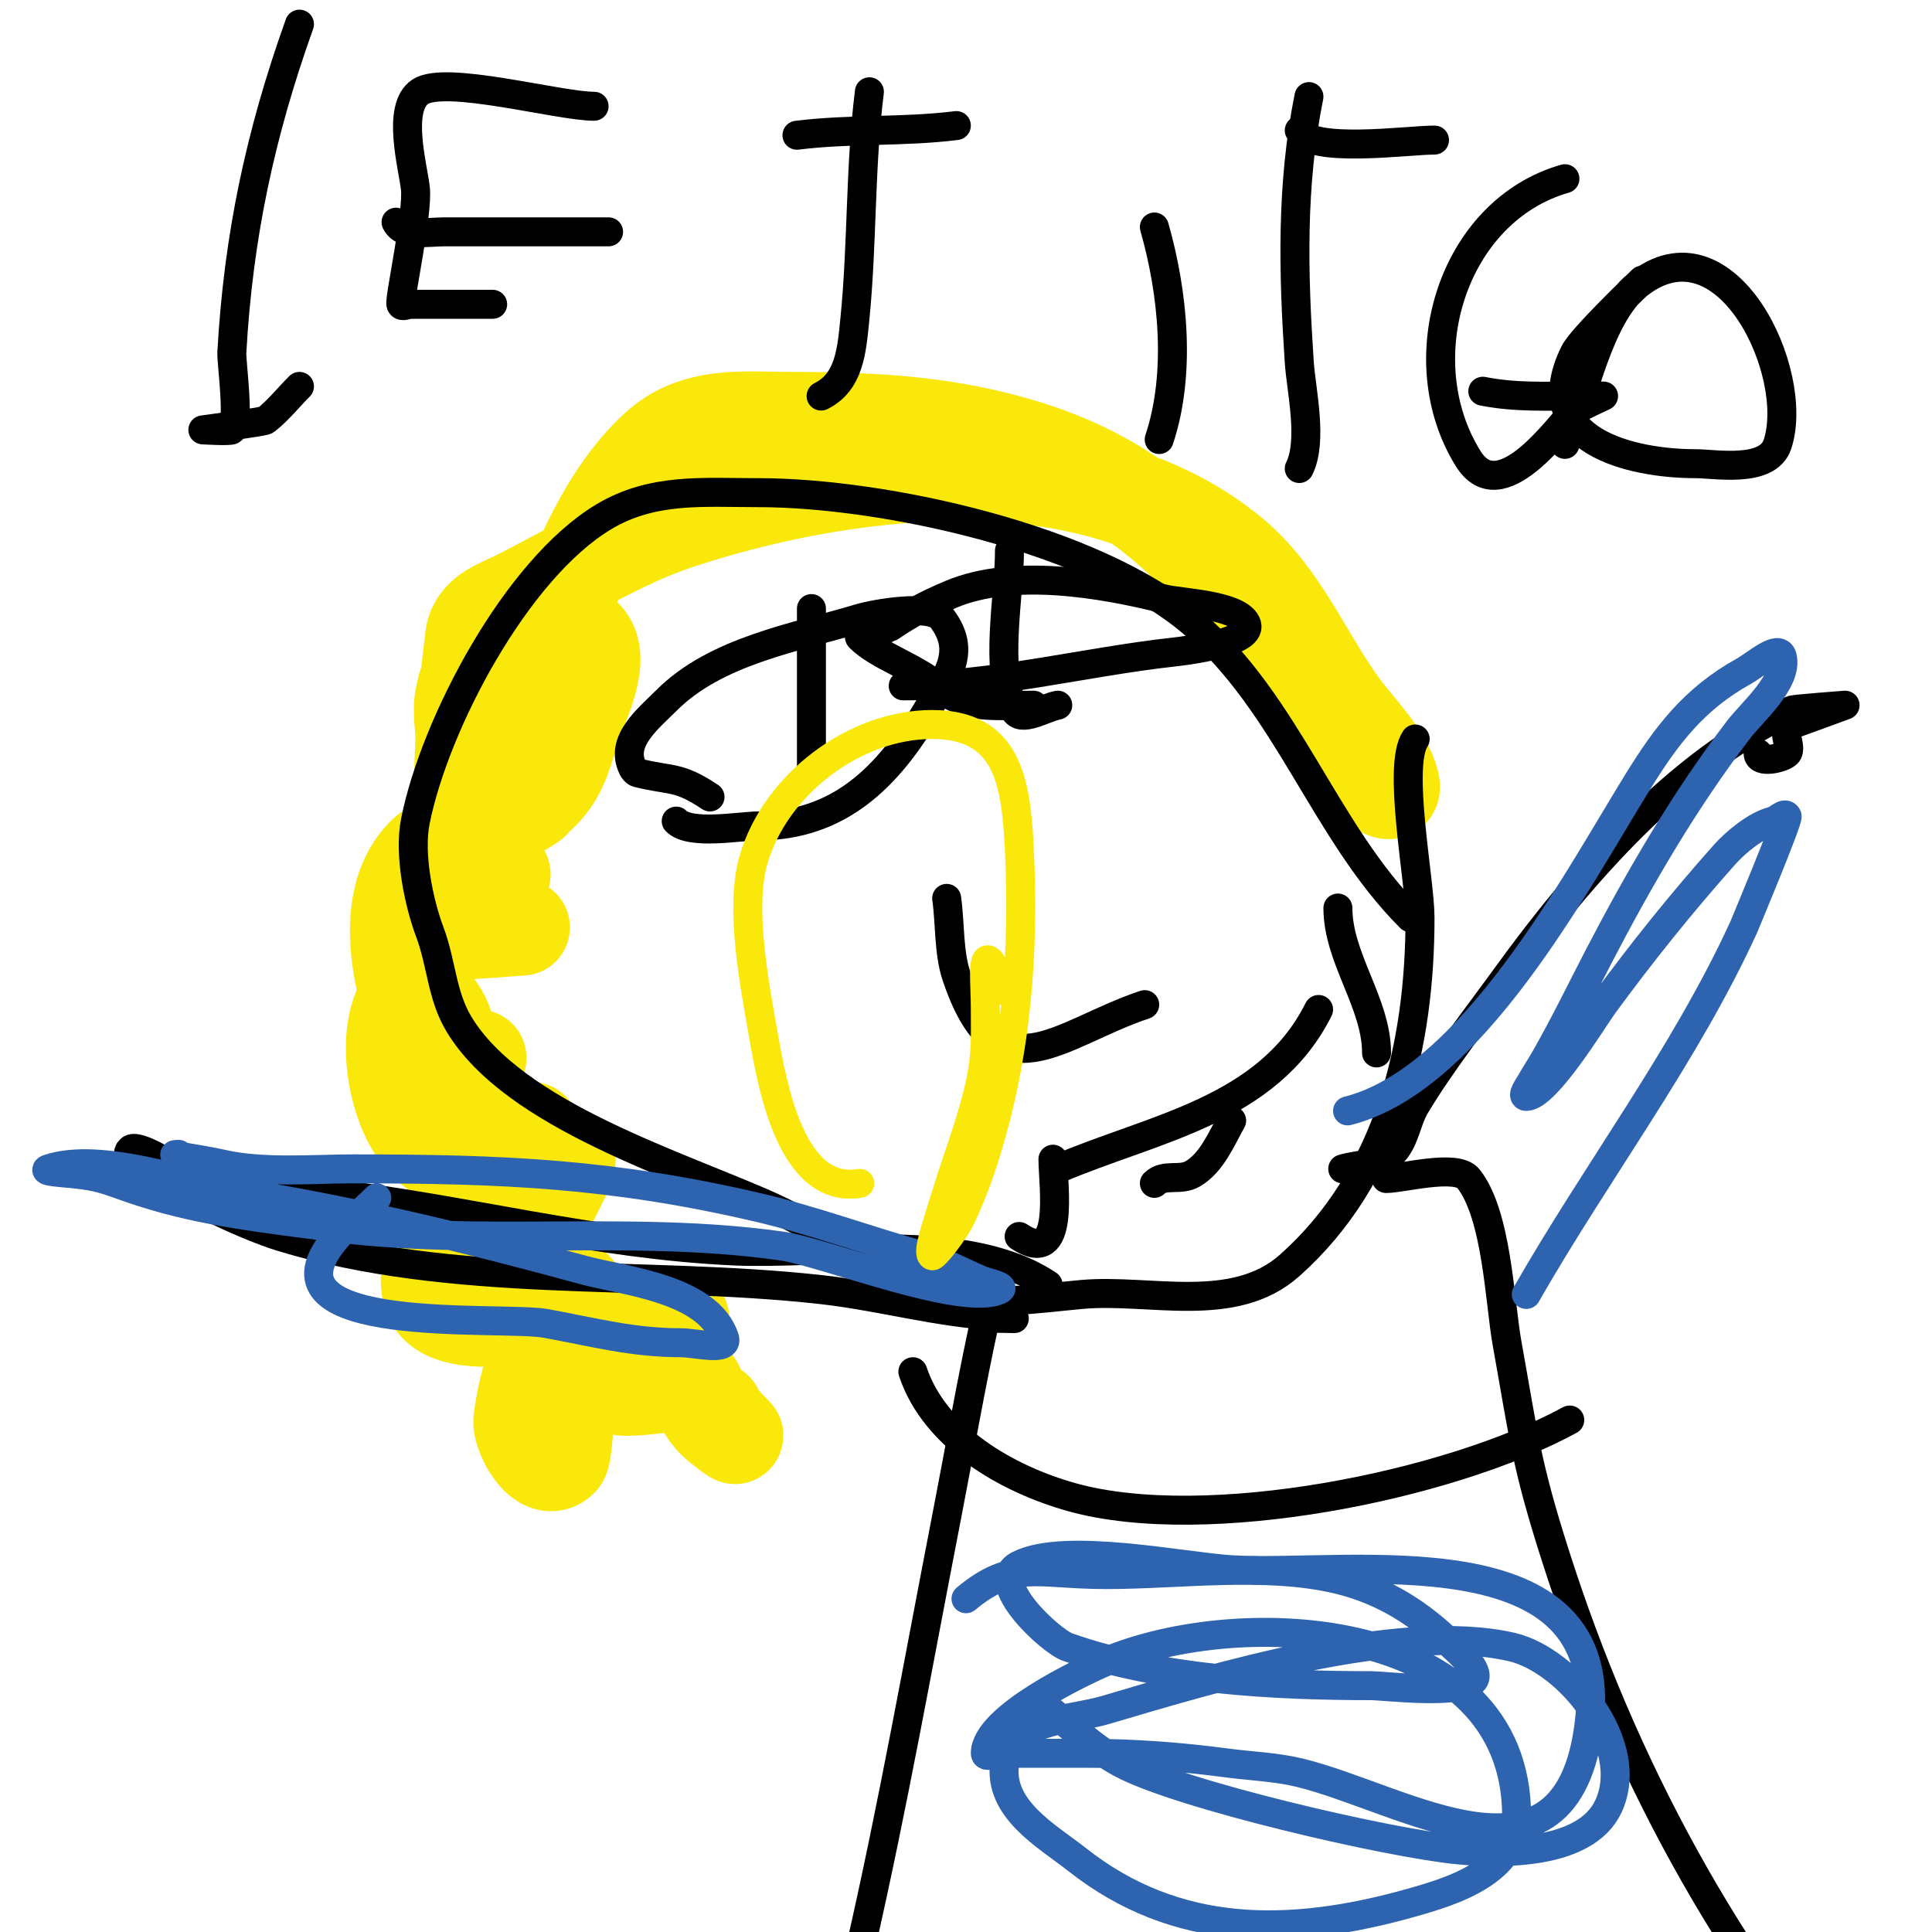 <svg viewBox='0 0 400 400' version='1.1' xmlns='http://www.w3.org/2000/svg' xmlns:xlink='http://www.w3.org/1999/xlink'><g fill='none' stroke='#fae80b' stroke-width='20' stroke-linecap='round' stroke-linejoin='round'><path d='M119,273c-7.815,5.21 -9.698,11.888 -11,21c-0.396,2.769 4.293,11.707 8,8c1.479,-1.479 1.612,-26.942 1,-30c-0.765,-3.823 -2.52,-4 -6,-4c-1.333,0 -5.333,0 -4,0c10.305,0 13.214,14.329 21,19c1.975,1.185 15.084,-1.833 16,0c1.302,2.603 1.684,4.684 4,7c1.179,1.179 5.179,4.179 4,3c-1.509,-1.509 -3.045,-3.091 -4,-5'/><path d='M141,273c-13,0 -26,0 -39,0c-4.177,0 -12.014,-0.087 -13,-6c-1.646,-9.878 8.757,-17.622 18,-13c3.087,1.544 5.532,6.532 8,9c1.004,1.004 6,5.578 6,7c0,1.929 -12.798,1 -13,1c-1.667,0 -3.404,0.479 -5,0c-2.732,-0.82 -7.983,-5.386 -10,-7'/><path d='M110,234c0.783,1.957 4,5.333 2,6c-4.585,1.528 -15.791,0.684 -20,-1c-8.822,-3.529 -12.685,-21.402 -9,-30c3.06,-7.139 7.95,-0.149 9,3c0.38,1.14 3.085,17.319 5,20c6.43,9.002 14.829,3.122 20,7c0.8,0.6 0.414,2.09 0,3c-1.987,4.372 -7.308,15.319 -12,18c-1.158,0.662 -3.578,1.265 -4,0c-2.462,-7.385 1,-18.203 1,-26'/><path d='M99,219c-2.333,1 -4.537,2.384 -7,3c-2.937,0.734 -5.36,-7.919 -6,-10c-3.252,-10.568 -6.817,-26.183 2,-35c4.736,-4.736 6.716,7.145 9,10c1.002,1.253 11,5 11,5c0,0 -13.499,1 -16,1c-0.333,0 -0.815,0.277 -1,0c-8.441,-12.662 11.781,-22.188 19,-27'/><path d='M110,162c-2.667,1 -5.207,2.441 -8,3c-4.079,0.816 -7.952,-20.556 -5,-24c3.999,-4.666 11.398,-7.2 17,-8c0.885,-0.126 5.84,-2.16 7,-1c4.077,4.077 -0.77,13.514 -2,17c-2.037,5.773 -2.555,10.555 -7,15c-8.565,8.565 -16,-3.362 -16,-11c0,-3 -0.728,-6.09 0,-9c1.303,-5.211 6.778,-9.972 10,-14'/><path d='M107,155c0,-9.306 4.771,-16.389 8,-25c4.838,-12.901 10.686,-27.423 21,-37c7.969,-7.399 18.066,-6 28,-6c17.034,0 32.657,0.839 49,6c26.537,8.38 37.393,24.436 55,44c6.173,6.859 7.557,16.557 14,23c1.419,1.419 7.08,6.318 6,2c-1.338,-5.351 -6.856,-10.809 -10,-15c-7.845,-10.461 -12.595,-23.329 -23,-32c-29.962,-24.968 -80.817,-18.394 -115,-7c-11.167,3.722 -22.471,10.736 -33,16c-3.741,1.871 -8.393,3.146 -9,8c-1.321,10.568 -3.871,35.951 -1,46c1.379,4.826 5.083,10.668 7,3'/></g>
<g fill='none' stroke='#000000' stroke-width='6' stroke-linecap='round' stroke-linejoin='round'><path d='M293,153c-3.756,5.634 1,29.173 1,37c0,26.141 -6.271,53.574 -27,72c-11.614,10.324 -29.086,4.735 -43,6c-9.392,0.854 -19.694,2.538 -29,0c-12.983,-3.541 -23.013,-12.552 -35,-18c-19.023,-8.647 -53.575,-18.959 -65,-38c-3.557,-5.928 -3.564,-12.503 -6,-19c-2.322,-6.192 -4.368,-16.162 -3,-23c4.05,-20.25 20.899,-52.14 39,-63c10.099,-6.06 20.661,-5 32,-5c26.144,0 69.658,9.564 90,27c19.647,16.841 27.215,43.215 45,61'/><path d='M196,186c0.71,4.967 0.392,11.177 2,16c8.584,25.751 21.137,11.954 39,6'/><path d='M219,242c19.722,-8.452 43.494,-11.989 54,-33'/><path d='M239,245c2.113,-2.113 5.313,-0.388 8,-2c3.888,-2.333 5.798,-7.037 8,-11'/><path d='M285,218c0,-10.309 -8,-19.62 -8,-30'/><path d='M211,256c9.667,6.445 7,-10.605 7,-16'/><path d='M214,146c-8.221,0 -13.882,1.098 -20,-4c-4.805,-4.004 -12.235,-6.235 -16,-10c-0.876,-0.876 5.679,-1.786 6,-2c4.438,-2.958 7.687,-4.786 13,-7c12.841,-5.351 30.992,-2.252 44,1c3.36,0.84 15.085,1.17 17,5c1.966,3.932 -12.157,5.684 -15,6c-18.589,2.066 -37.228,7 -56,7'/><path d='M219,146c-2.96,0.592 -7.65,3.7 -9,1c-4.2,-8.4 -1,-23.538 -1,-33'/><path d='M147,165c-6.651,-4.434 -8.015,-3.254 -15,-5c-0.457,-0.114 -0.789,-0.578 -1,-1c-2.762,-5.525 3.189,-10.189 7,-14c10.241,-10.241 26.451,-12.935 40,-17c2.896,-0.869 14.704,-3.061 17,0c5.181,6.908 1.258,11.7 -3,19c-8.091,13.869 -18.343,24 -35,24c-3.848,0 -14.04,1.96 -17,-1'/><path d='M168,159c0,-11 0,-22 0,-33'/><path d='M278,242c3.333,-1 7.37,-0.721 10,-3c2.816,-2.441 3.104,-6.792 5,-10c4.971,-8.412 13.5,-19.405 19,-27c14.764,-20.388 35.351,-44.251 59,-55c0.438,-0.199 11,-1 11,-1c0,0 -9.609,3.536 -11,4c-2.606,0.869 0.257,4.743 -1,6c-0.98,0.98 -6,2.18 -6,0'/><path d='M217,266c-16.974,-11.316 -45.992,-6.136 -65,-7c-28.72,-1.305 -55.604,-8.659 -84,-12c-9.564,-1.125 -21.936,-1.115 -31,-5c-1.435,-0.615 -8.646,-5.354 -10,-4c-1.644,1.644 2.733,0.733 3,1c1.012,1.012 2.421,3.421 4,5c3.88,3.88 17.908,10.126 24,12c35.813,11.019 75.126,6.903 112,11c10.477,1.164 20.74,3.86 31,5c3,0.333 9,1 9,1c0,0 -5.969,-0.142 -6,0c-2.985,13.601 -5.342,27.332 -8,41c-5.866,30.168 -11.139,60.062 -18,90c-2.673,11.665 -5.207,23.363 -8,35c-0.887,3.696 -0.313,8.313 -3,11'/><path d='M287,244c3.318,0 14.54,-3.075 17,0c5.945,7.431 6.494,25.607 8,34c3.495,19.472 3.94,25.013 10,44c13.729,43.019 35.708,84.342 66,118'/><path d='M189,284c4.55,13.65 19.583,22.273 33,26c27.718,7.699 77.934,-2.327 103,-16'/><path d='M62,80c-2.333,2.333 -4.395,4.974 -7,7c-0.423,0.329 -13,2 -13,2c0,0 5.66,0.34 6,0c1.659,-1.659 -0.11,-14.013 0,-16c1.334,-24.007 5.862,-45.213 14,-68'/><path d='M102,63c-0.667,0 -1.333,0 -2,0c-5,0 -10,0 -15,0c-0.667,0 -1.789,0.632 -2,0c-0.37,-1.11 3.574,-18.833 3,-24c-0.502,-4.517 -3.939,-16.707 1,-20c5.235,-3.49 28.663,3 36,3'/><path d='M82,46c1.52,3.04 6.601,2 10,2c11.333,0 22.667,0 34,0'/><path d='M170,82c5.863,-2.932 6.333,-9.329 7,-16c1.557,-15.567 1.047,-31.375 3,-47'/><path d='M165,28c11.02,-1.377 21.98,-0.622 33,-2'/><path d='M240,91c4.532,-13.597 2.907,-30.324 -1,-44'/><path d='M269,97c2.868,-5.735 0.379,-16.312 0,-22c-1.249,-18.739 -1.688,-36.559 2,-55'/><path d='M269,27c2.413,4.827 22.434,2 28,2'/><path d='M307,81c6.652,1.33 13.231,1 20,1c1.667,0 5,0 5,0c0,0 -5.57,2.57 -6,3c-3.334,3.334 -15.36,20.625 -22,10c-12.794,-20.47 -3.343,-51.331 20,-58'/><path d='M324,92c3.732,-9.33 6.947,-26.558 15,-33c18.333,-14.666 33.913,18.261 29,33c-2.013,6.039 -12.88,4 -17,4c-13.232,0 -34.101,-4.798 -25,-23c1.543,-3.086 13.219,-14.219 14,-15'/></g>
<g fill='none' stroke='#2d63af' stroke-width='6' stroke-linecap='round' stroke-linejoin='round'><path d='M200,331c9.722,-8.101 14.664,-5 29,-5c15.266,0 33.056,-2.558 48,1c9.532,2.269 17.268,7.268 24,14c0.406,0.406 5.951,5.049 4,7c-2.932,2.932 -18.574,1 -21,1c-20.143,0 -43.807,-1.226 -63,-8c-3.41,-1.203 -16.97,-13.515 -10,-17c9.583,-4.791 34.074,0.416 44,1c24.309,1.43 79.06,-8.481 74,32c-4.718,37.743 -38.258,15.248 -60,10c-4.903,-1.184 -10,-1.333 -15,-2c-9.605,-1.281 -19.31,-2 -29,-2c-3.667,0 -7.333,0 -11,0c-2.333,0 -4.667,0 -7,0c-1,0 -3,1 -3,0c0,-7.439 20.211,-16.974 25,-19c28.047,-11.866 85,-8.701 85,32c0,11.475 -13.075,15.501 -22,18c-24.959,6.989 -48.455,7.22 -69,-9c-6.191,-4.888 -16.371,-10.406 -15,-20c1.295,-9.066 13.352,-8.734 21,-11c22.257,-6.595 60.904,-18.33 84,-13c11.645,2.687 25.983,20.179 20,33c-4.796,10.277 -22.745,9.774 -31,9c-14.406,-1.351 -58.047,-11.48 -70,-18c-5.853,-3.192 -10.667,-8 -16,-12'/><path d='M37,239c-3.433,0 4.707,1.009 9,2c8.419,1.943 19.297,1 27,1c30.841,0 53.667,0.922 84,8c11.493,2.682 22.673,6.854 34,10c4.175,1.16 8.017,3.293 12,5c1.37,0.587 5.333,1.333 4,2c-7.53,3.765 -36.392,-7.77 -45,-9c-31.185,-4.455 -62.838,0.155 -94,-4c-12.964,-1.728 -25.506,-3.054 -38,-7c-7.418,-2.342 -8.129,-3.313 -15,-4c-1.691,-0.169 -6.612,-0.463 -5,-1c11.061,-3.687 29.485,3.304 40,5c24.46,3.945 47.273,9.529 71,16c7.969,2.173 25.575,3.724 29,14c0.955,2.864 -5.982,1 -9,1c-10.121,0 -18.151,-2.209 -28,-4c-9.117,-1.658 -59.81,2.763 -44,-17c2.65,-3.313 6,-6 9,-9'/><path d='M279,230c25.494,-6.373 46.945,-46.785 60,-68c6.035,-9.807 11.757,-17.309 22,-23c2.49,-1.383 7.309,-5.763 8,-3c1.254,5.018 -6.348,11.532 -9,15c-11.189,14.631 -20.475,30.605 -29,47c-3.646,7.011 -7.079,14.139 -11,21c-0.964,1.688 -2.036,3.312 -3,5c-0.523,0.915 -2.054,3 -1,3c4.138,0 13.86,-16.081 16,-19c7.909,-10.786 15.981,-20.853 25,-31c2.464,-2.772 6.659,-6.165 10,-7c1.023,-0.256 2.529,-1.943 3,-1c0.334,0.669 -8.886,22.752 -9,23c-12.173,26.559 -30.524,50.667 -45,76'/></g>
<g fill='none' stroke='#fae80b' stroke-width='6' stroke-linecap='round' stroke-linejoin='round'><path d='M178,245c-14.149,2.358 -18.099,-20.068 -20,-31c-1.731,-9.954 -4.909,-26.028 -2,-36c4.565,-15.652 20.951,-28 37,-28c15.44,0 17.296,11.615 18,25c1.148,21.812 -0.475,43.12 -7,64c-1.385,4.431 -3.012,8.804 -5,13c-1.426,3.011 -5.577,8.212 -6,8c-1.142,-0.571 0.956,-6.284 3,-13c2.333,-7.667 5.349,-15.158 7,-23c1.221,-5.799 1,-9.419 1,-15c0,-5.421 -0.754,-11.754 1,-10c1.04,1.04 0.41,4.41 2,6'/></g>
</svg>